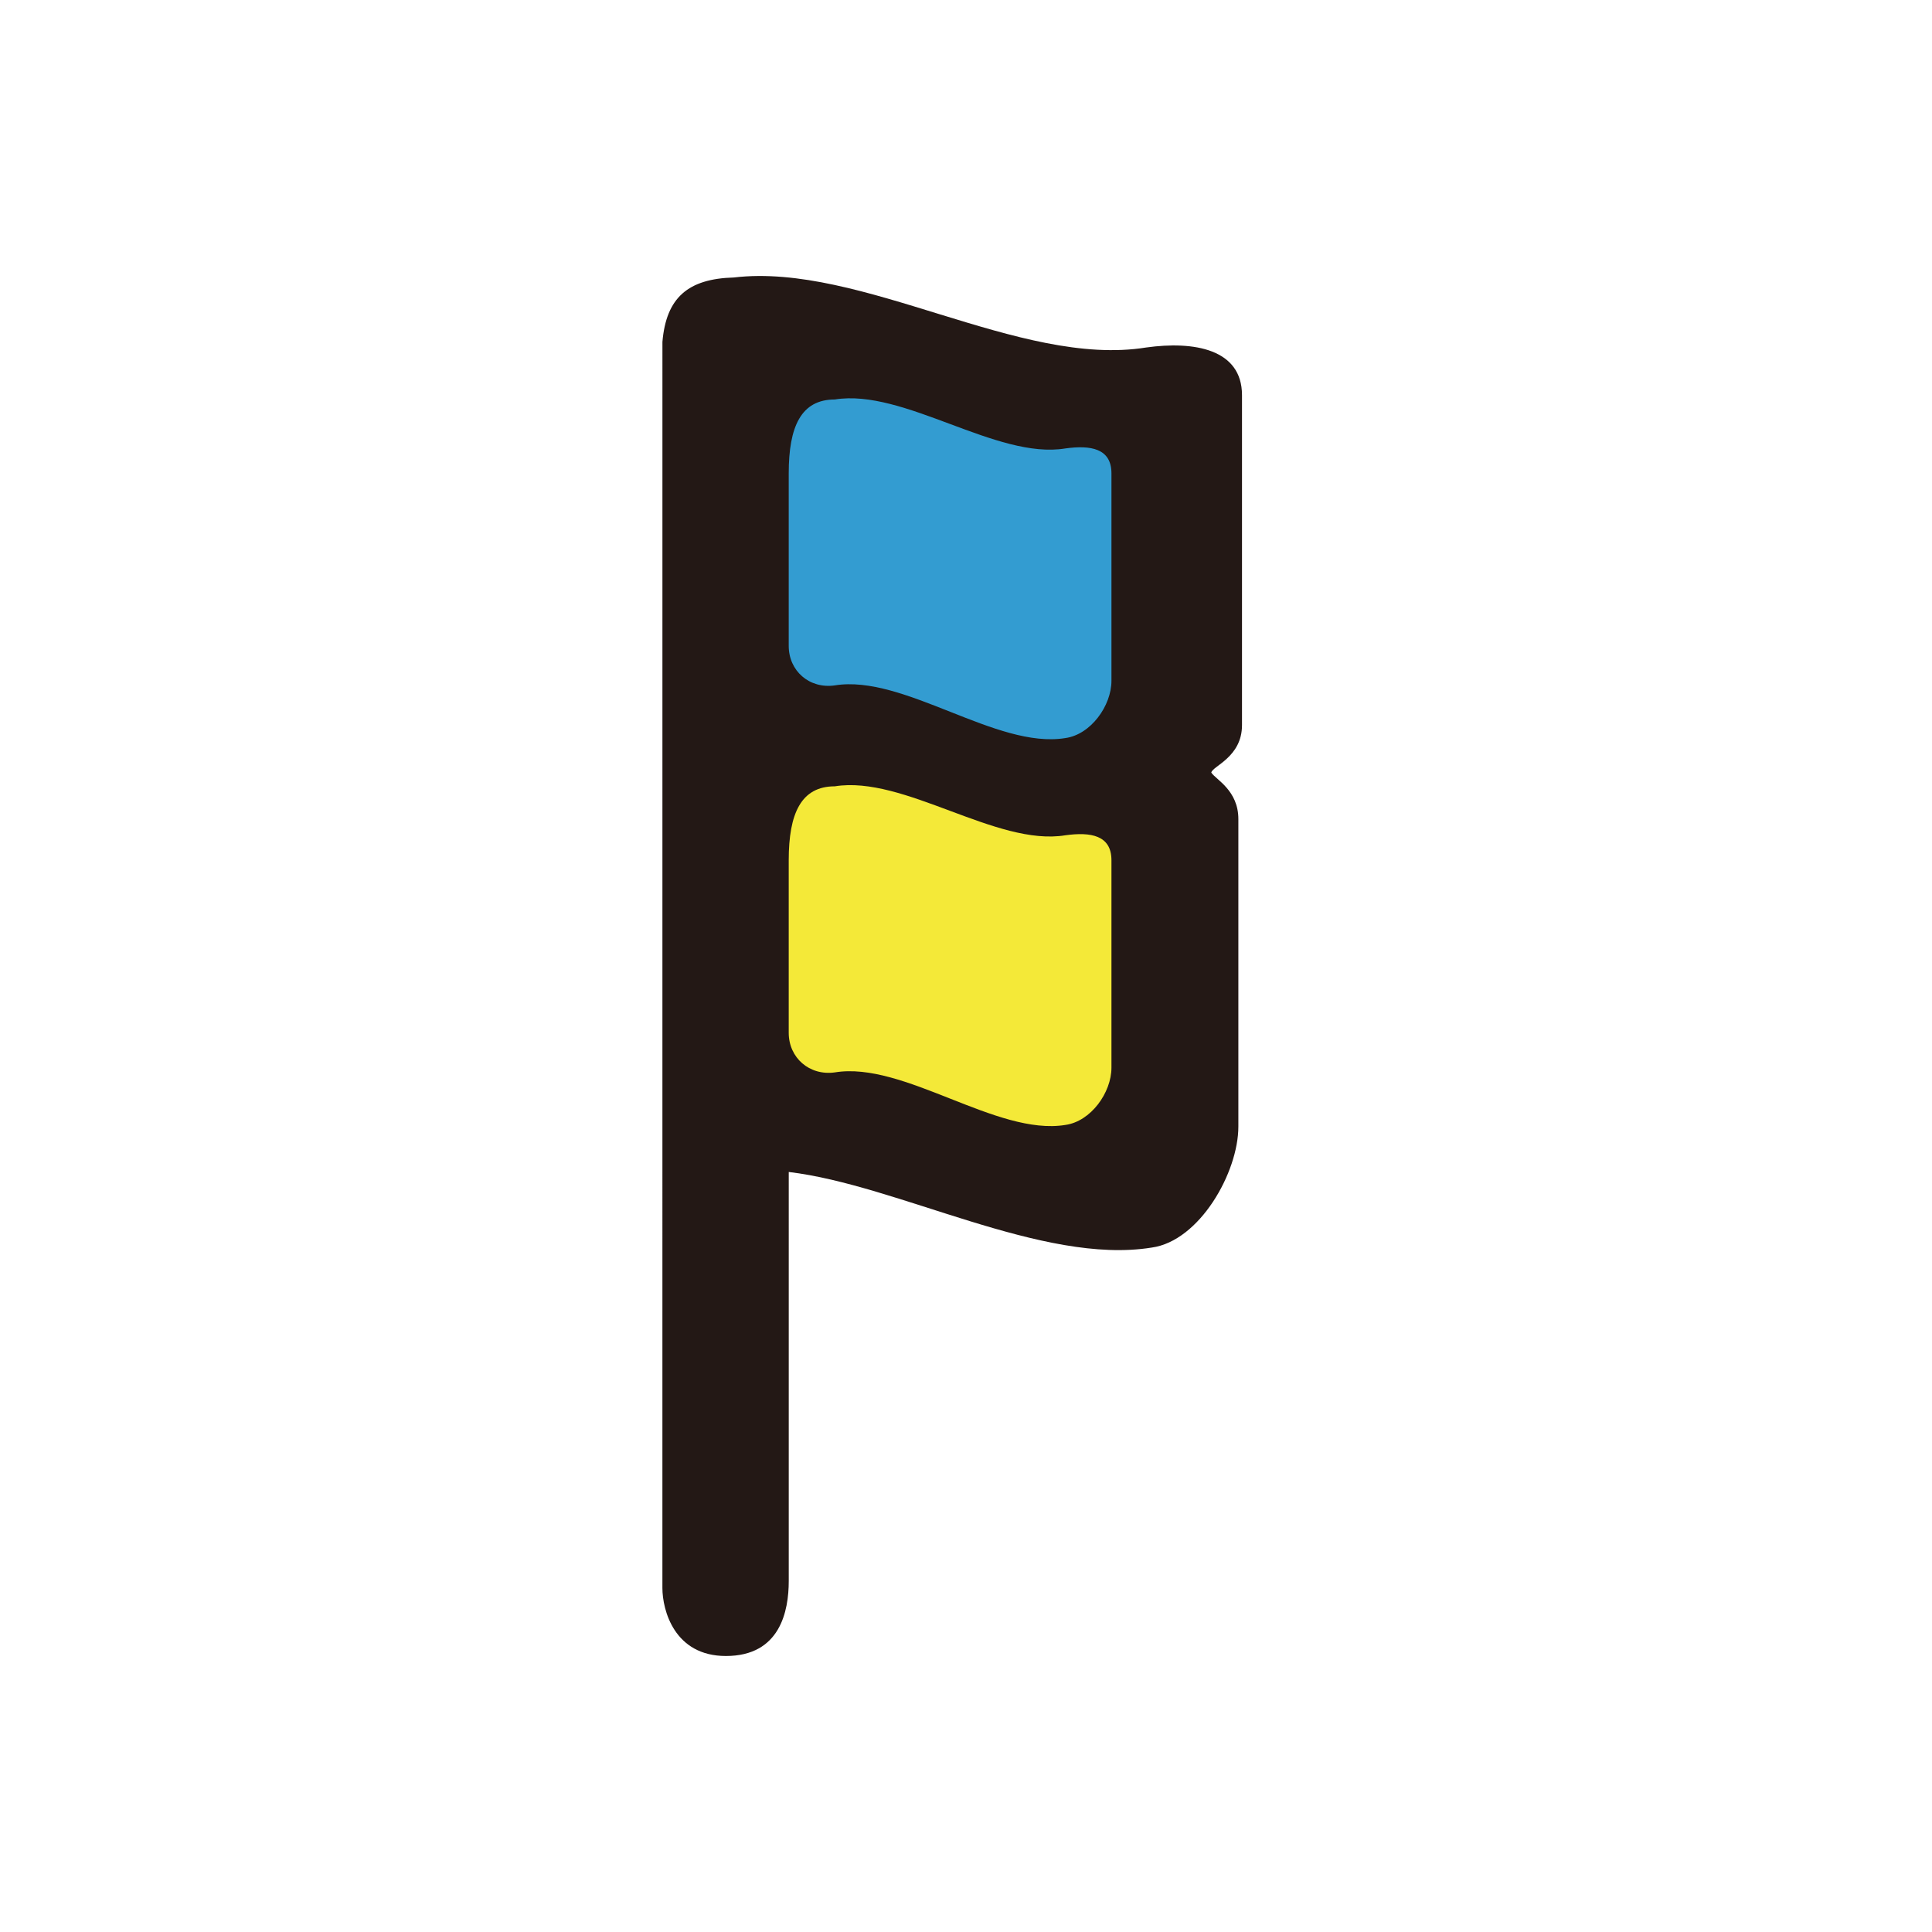 <?xml version="1.0" encoding="utf-8"?>
<!-- Generator: Adobe Illustrator 15.1.0, SVG Export Plug-In . SVG Version: 6.00 Build 0)  -->
<!DOCTYPE svg PUBLIC "-//W3C//DTD SVG 1.1//EN" "http://www.w3.org/Graphics/SVG/1.1/DTD/svg11.dtd">
<svg version="1.1" id="レイヤー_1" xmlns="http://www.w3.org/2000/svg" xmlns:xlink="http://www.w3.org/1999/xlink" x="0px"
	 y="0px" width="70px" height="70px" viewBox="0 0 70 70" enable-background="new 0 0 70 70" xml:space="preserve">
<g>
	<path fill="#231815" d="M45,26.273V14.317c-0.001-1.671-1.736-1.968-3.47-1.727c-4.596,0.742-10.309-3.085-14.944-2.536
		c-1.653,0.047-2.449,0.727-2.585,2.333L24,57.535C24,58.333,24.428,60,26.3,60c1.972,0,2.278-1.634,2.278-2.72V42.463
		c3.96,0.469,9.189,3.379,13.15,2.739c1.733-0.238,3.14-2.72,3.14-4.385v-11.14c0-1.041-0.811-1.427-0.981-1.684
		C43.93,27.755,45,27.435,45,26.273"/>
	<path fill="#339CD1" d="M40.27,24.667c0,0.903-0.747,1.948-1.671,2.075c-2.496,0.41-5.851-2.316-8.352-1.909
		c-0.921,0.132-1.67-0.523-1.67-1.431v-6.251c0-1.702,0.451-2.677,1.67-2.677c2.501-0.406,5.855,2.185,8.352,1.774
		c0.924-0.128,1.671,0,1.671,0.902V24.667z"/>
	<path fill="#F4E938" d="M40.27,38.684c0,0.904-0.747,1.948-1.671,2.075c-2.496,0.405-5.851-2.315-8.352-1.904
		c-0.921,0.128-1.67-0.529-1.67-1.436v-6.25c0-1.702,0.451-2.679,1.67-2.679c2.501-0.406,5.855,2.186,8.352,1.774
		c0.924-0.128,1.671,0,1.671,0.904V38.684z"/>
</g>
</svg>
